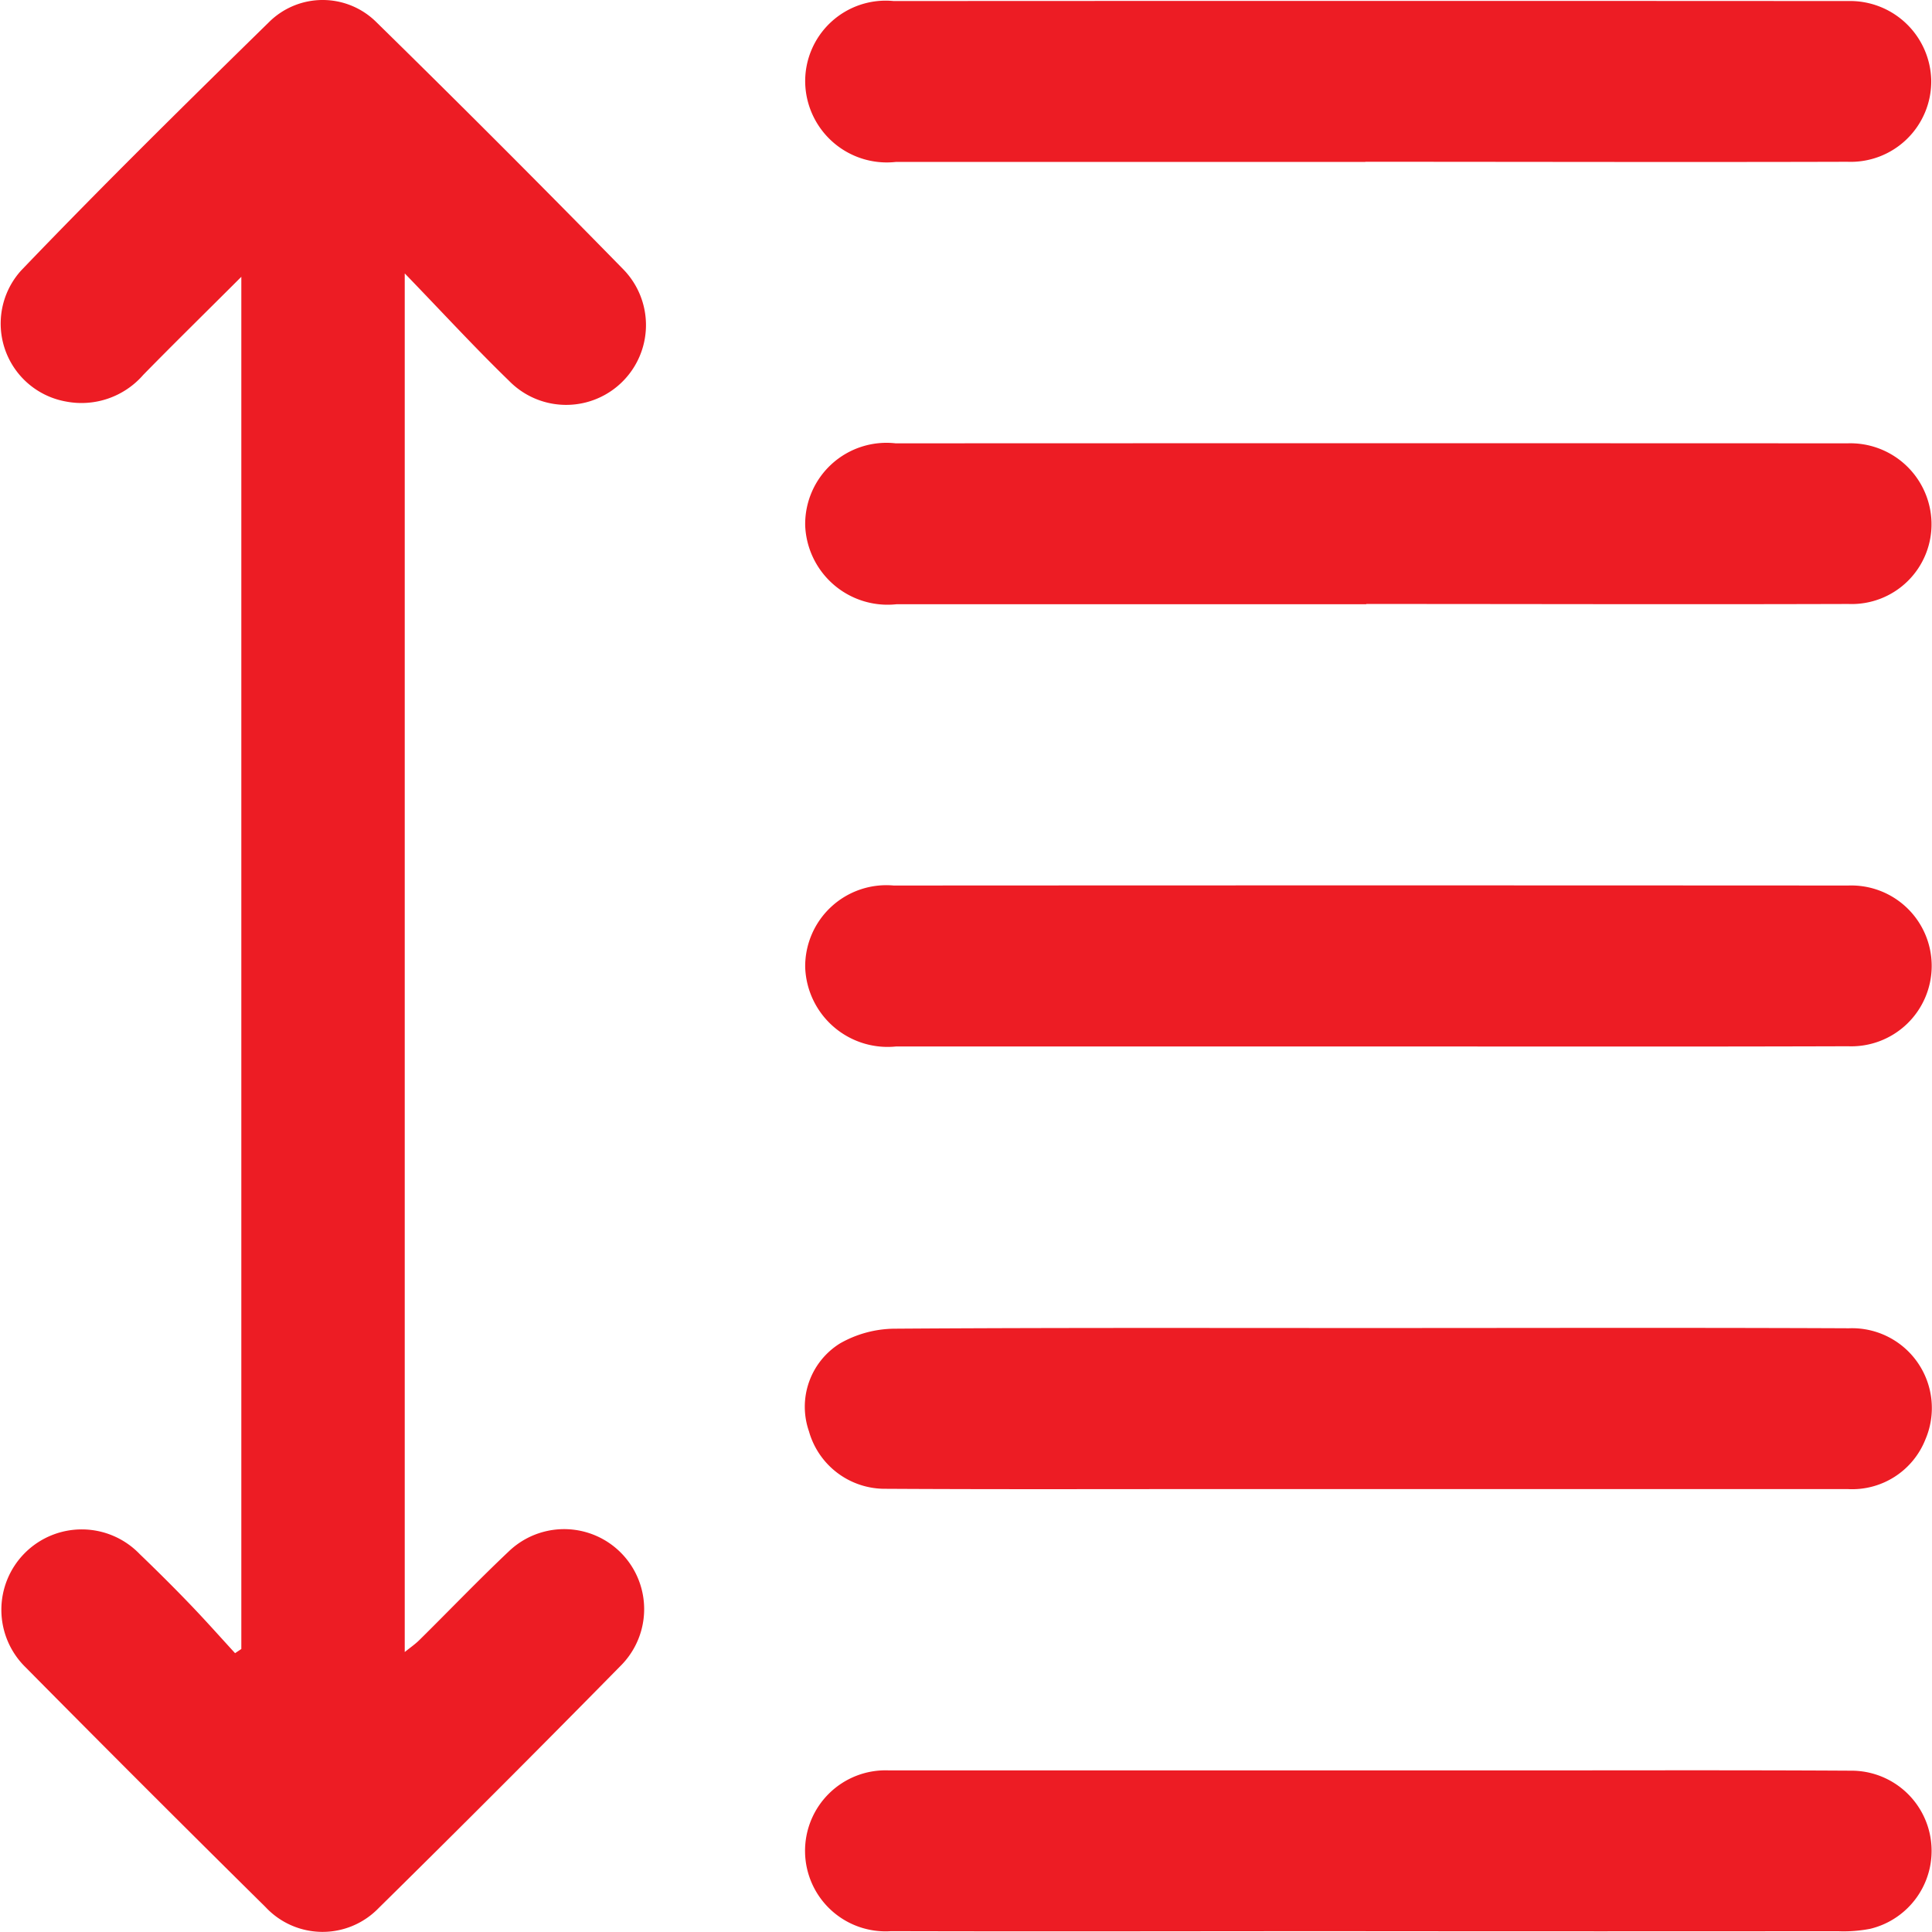 <svg id="Group_1000006843" data-name="Group 1000006843" xmlns="http://www.w3.org/2000/svg" width="46.002" height="45.999" viewBox="0 0 46.002 45.999">
  <path id="Path_642" data-name="Path 642" d="M5.746,39.264V6.591c-.834.834-1.593,1.577-2.335,2.335a1.949,1.949,0,0,1-1.838.635A1.885,1.885,0,0,1,.5,6.444C2.429,4.431,4.42,2.471,6.414.518A1.813,1.813,0,0,1,8.966.532q2.969,2.911,5.877,5.883a1.9,1.9,0,0,1-2.725,2.65c-.811-.786-1.577-1.62-2.481-2.555V39.336c.134-.109.254-.19.355-.292.709-.7,1.4-1.422,2.125-2.107a1.905,1.905,0,0,1,2.687,2.7q-2.873,2.923-5.793,5.8a1.856,1.856,0,0,1-2.688-.028Q3.449,42.57.61,39.7A1.914,1.914,0,1,1,3.323,37c.4.385.8.781,1.186,1.183.371.385.727.786,1.088,1.18l.15-.1Z" fill="#ed1c24"/>
  <path id="Path_643" data-name="Path 643" d="M32.511,3.856H21.329a1.944,1.944,0,0,1-2.157-1.89A1.918,1.918,0,0,1,21.28.025Q32.643.018,44,.025a1.932,1.932,0,0,1,1.984,1.889,1.917,1.917,0,0,1-1.994,1.938c-3.828.011-7.654,0-11.482,0Z" fill="#ed1c24"/>
  <path id="Path_644" data-name="Path 644" d="M32.532,14.387H21.349a1.964,1.964,0,0,1-2.177-1.873,1.936,1.936,0,0,1,2.154-1.958q11.332-.005,22.664,0a1.933,1.933,0,0,1,2,1.872,1.9,1.9,0,0,1-1.976,1.953c-3.828.012-7.654,0-11.482,0Z" fill="#ed1c24"/>
  <path id="Path_645" data-name="Path 645" d="M32.521,24.917H21.338a1.964,1.964,0,0,1-2.166-1.888,1.933,1.933,0,0,1,2.108-1.944q11.363-.007,22.724,0a1.915,1.915,0,1,1,0,3.827C40.175,24.924,36.349,24.917,32.521,24.917Z" fill="#ed1c24"/>
  <path id="Path_646" data-name="Path 646" d="M32.6,31.621c3.807,0,7.615-.011,11.422.006a1.9,1.9,0,0,1,1.822,2.649,1.875,1.875,0,0,1-1.846,1.18H28.744c-2.552,0-5.1.008-7.654-.007a1.878,1.878,0,0,1-1.828-1.368A1.776,1.776,0,0,1,20,31.988a2.666,2.666,0,0,1,1.289-.351c3.768-.026,7.534-.016,11.3-.016Z" fill="#ed1c24"/>
  <path id="Path_647" data-name="Path 647" d="M32.516,45.982c-3.768,0-7.536.01-11.3,0a1.917,1.917,0,1,1-.053-3.828q7.566,0,15.13,0c2.591,0,5.182-.008,7.774.007a1.909,1.909,0,0,1,.463,3.765,3.307,3.307,0,0,1-.771.057q-5.621.005-11.242,0Z" fill="#ed1c24"/>
</svg>
